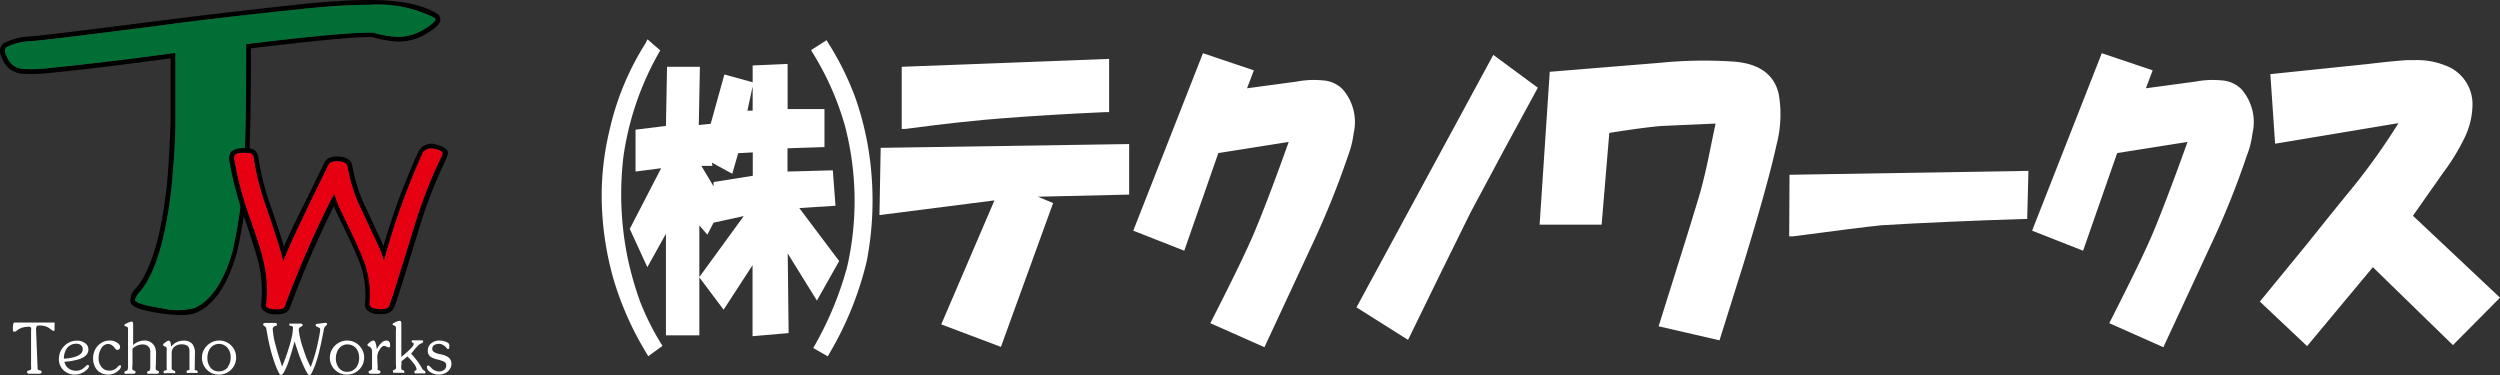 <svg xmlns="http://www.w3.org/2000/svg" viewBox="0 0 224.57 33.73"><rect x="0" y="0" width="224.57" height="33.73" fill="#333333" stroke="none"/><defs><style>.cls-1{fill:#fff;}.cls-2{fill:#006e35;}.cls-3{fill:#e60012;}</style></defs><g id="レイヤー_2" data-name="レイヤー 2"><g id="レイヤー_1-2" data-name="レイヤー 1"><path class="cls-1" d="M3.38,33.13c0,.06.06.11.2.14s.16.09.16.16-.07.14-.21.14H2.66c-.14,0-.22,0-.22-.14s.06-.13.16-.15.17-.07.19-.11a.75.75,0,0,0,0-.26V29.73a.88.88,0,0,0,0-.3.27.27,0,0,0-.23-.08,2.26,2.26,0,0,0-.52.07,1.47,1.47,0,0,0-.56.3l-.06.06-.07,0a.08.08,0,0,1-.07,0c-.08,0-.12,0-.12-.13a1,1,0,0,1,0-.15c0-.05,0-.11,0-.2a1.55,1.55,0,0,1,.05-.23c0-.07.06-.1.1-.1H4.78l.12,0a.23.23,0,0,1,0,.12c0,.06,0,.13,0,.21a1.21,1.21,0,0,0,0,.14,1,1,0,0,1,0,.16c0,.08,0,.12-.1.12a.38.38,0,0,1-.21-.12,1.77,1.77,0,0,0-.5-.29,2.18,2.18,0,0,0-.52-.07c-.16,0-.25,0-.28.09a.68.68,0,0,0-.05.34Z"/><path class="cls-1" d="M5.79,32.49a.93.93,0,0,0,.35.59,1.06,1.06,0,0,0,.67.22,1,1,0,0,0,.49-.1,1.83,1.83,0,0,0,.36-.26c.1-.11.18-.16.22-.16a.1.1,0,0,1,.11.11q0,.21-.39.48a1.52,1.52,0,0,1-.89.28,1.45,1.45,0,0,1-1-.39,1.35,1.35,0,0,1-.42-1,1.71,1.71,0,0,1,.21-.83,1.75,1.75,0,0,1,.6-.61,1.65,1.65,0,0,1,.82-.22,1.14,1.14,0,0,1,.63.17.69.69,0,0,1,.39.62c0,.38-.25.66-.75.85a6.28,6.28,0,0,1-1.26.25Zm0-.27c1.09-.09,1.64-.37,1.64-.85A.41.41,0,0,0,7.26,31a.62.62,0,0,0-.4-.12,1,1,0,0,0-.83.38,1.55,1.55,0,0,0-.29.94Z"/><path class="cls-1" d="M9.73,30.9a.71.71,0,0,0-.64.41,1.59,1.59,0,0,0-.23.9,1.15,1.15,0,0,0,.26.76.85.85,0,0,0,.69.32.91.91,0,0,0,.76-.34c.08-.09.15-.14.2-.14s.1,0,.1.11a.58.58,0,0,1-.24.37,1.29,1.29,0,0,1-.9.36A1.35,1.35,0,0,1,9,33.46a1.19,1.19,0,0,1-.47-.52,1.72,1.72,0,0,1-.17-.75,1.81,1.81,0,0,1,.19-.8,1.51,1.51,0,0,1,.54-.58,1.39,1.39,0,0,1,.78-.22,1.13,1.13,0,0,1,.67.21.46.46,0,0,1,.25.38.25.25,0,0,1-.06.16.18.18,0,0,1-.15.08.21.21,0,0,1-.13,0l-.14-.16a1,1,0,0,0-.26-.25A.56.56,0,0,0,9.73,30.9Z"/><path class="cls-1" d="M14,32.81a1.55,1.55,0,0,0,0,.39.34.34,0,0,0,.16.1.14.14,0,0,1,.12.13c0,.09-.06.14-.17.14h-.66a.36.36,0,0,1-.18,0,.12.12,0,0,1-.05-.11.13.13,0,0,1,.1-.13l.06,0,.07-.05a1.11,1.11,0,0,0,.05-.41V31.59a.63.63,0,0,0-.18-.47.73.73,0,0,0-.52-.18,1.3,1.3,0,0,0-.9.39v1.48a1,1,0,0,0,0,.39.26.26,0,0,0,.15.1c.08,0,.13.07.13.13s-.06.14-.16.14H11.4a.36.36,0,0,1-.18,0,.12.12,0,0,1-.05-.11.16.16,0,0,1,.11-.13.53.53,0,0,0,.17-.08.93.93,0,0,0,.05-.41V29.56c0-.09,0-.14-.05-.17a.72.72,0,0,0-.18-.09c-.06,0-.1-.05-.1-.09s.05-.09.13-.13l.27-.12a.77.77,0,0,1,.26-.07c.09,0,.13.08.13.25V31a1.45,1.45,0,0,1,1-.41,1,1,0,0,1,.8.34.84.84,0,0,1,.2.37,1.77,1.77,0,0,1,.06.49Z"/><path class="cls-1" d="M17.49,33.12a.13.13,0,0,0,0,.09l.08.06.07,0c.08,0,.11.08.11.13a.13.13,0,0,1,0,.1.21.21,0,0,1-.11,0H17a.41.41,0,0,1-.19,0,.12.12,0,0,1-.05-.11c0-.06,0-.1.11-.13l.07,0,.08-.05a.13.13,0,0,0,0-.1v-1.6c0-.38-.24-.58-.71-.58a1,1,0,0,0-.69.26.78.78,0,0,0-.2.58v1.34c0,.07.07.13.2.18s.12.06.12.13a.13.13,0,0,1,0,.1.21.21,0,0,1-.12,0h-.68a.46.46,0,0,1-.2,0,.12.12,0,0,1-.05-.11s0-.1.12-.13l.08,0,.08-.05a.12.12,0,0,0,0-.1v-1.6a1,1,0,0,0,0-.28.25.25,0,0,0-.17-.14c-.09,0-.14-.07-.14-.12s0-.11.15-.2a.9.9,0,0,1,.32-.19.18.18,0,0,1,.18.15,2.53,2.53,0,0,1,.07.39,1.36,1.36,0,0,1,1.1-.54,1,1,0,0,1,.81.31,1.38,1.38,0,0,1,.22.9Z"/><path class="cls-1" d="M21.21,32.11a1.52,1.52,0,0,1-1.56,1.54,1.44,1.44,0,0,1-.76-.2,1.55,1.55,0,0,1-.55-.56,1.47,1.47,0,0,1-.2-.76,1.45,1.45,0,0,1,.21-.76,1.56,1.56,0,0,1,.57-.57,1.48,1.48,0,0,1,.76-.21,1.51,1.51,0,0,1,1.33.76A1.51,1.51,0,0,1,21.21,32.11Zm-.75.85a1.42,1.42,0,0,0,.26-.86,1.28,1.28,0,0,0-.28-.85,1,1,0,0,0-1.35-.17,1.09,1.09,0,0,0-.35.46,1.75,1.75,0,0,0-.11.62,1.35,1.35,0,0,0,.27.85.91.91,0,0,0,.76.35A1,1,0,0,0,20.46,33Z"/><path class="cls-1" d="M29.18,29c.13,0,.2,0,.2.11a.21.21,0,0,1-.12.16.58.58,0,0,0-.18.4c-.08.42-.16.78-.22,1.08s-.13.59-.2.88-.16.59-.26.9a6.9,6.9,0,0,1-.36.89,1.2,1.2,0,0,1-.11.2.17.17,0,0,1-.14.07.17.17,0,0,1-.12-.08.57.57,0,0,1-.12-.18l-.1-.18c-.19-.39-.37-.79-.52-1.19s-.3-.86-.47-1.39c-.16.62-.35,1.26-.58,1.93a5.37,5.37,0,0,1-.41.89.28.28,0,0,0-.06.08.36.36,0,0,1-.08.09l-.09,0a.09.09,0,0,1-.07,0,.11.11,0,0,1-.06-.07l-.05-.08a6.55,6.55,0,0,1-.42-1c-.13-.38-.25-.77-.35-1.17s-.18-.78-.25-1.14l-.1-.57a.68.68,0,0,0-.06-.22.29.29,0,0,0-.14-.12c-.07-.06-.11-.11-.11-.15s.07-.13.2-.13h.83c.14,0,.21,0,.21.13s0,.09-.13.13a.7.7,0,0,0-.18.11.25.25,0,0,0-.06.2,7.1,7.1,0,0,0,.3,1.58c.11.45.29,1,.54,1.77a16.35,16.35,0,0,0,.59-1.63,9.65,9.65,0,0,0,.26-.95,3.93,3.93,0,0,0,.12-.81.24.24,0,0,0,0-.16.34.34,0,0,0-.13-.1L26,29.24a.12.12,0,0,1,0-.09.09.09,0,0,1,0-.08l.1,0H27q.18,0,.18.12c0,.05,0,.1-.11.14a1,1,0,0,0-.17.11.29.29,0,0,0-.06.21,7.39,7.39,0,0,0,.43,1.76,8.82,8.82,0,0,0,.64,1.56,13.65,13.65,0,0,0,.67-2.31,9.86,9.86,0,0,0,.18-1c0-.11,0-.17-.06-.2l-.2-.11c-.1,0-.15-.08-.15-.14s.05-.12.15-.12Z"/><path class="cls-1" d="M32.71,32.11a1.46,1.46,0,0,1-.46,1.1,1.5,1.5,0,0,1-1.11.44,1.41,1.41,0,0,1-.75-.2,1.51,1.51,0,0,1-.76-1.32,1.45,1.45,0,0,1,.21-.76,1.56,1.56,0,0,1,.57-.57,1.5,1.5,0,0,1,.76-.21,1.55,1.55,0,0,1,.77.2,1.5,1.5,0,0,1,.56.56A1.43,1.43,0,0,1,32.71,32.11ZM32,33a1.35,1.35,0,0,0,.26-.86,1.33,1.33,0,0,0-.27-.85,1,1,0,0,0-.78-.35.9.9,0,0,0-.57.18,1,1,0,0,0-.35.46,1.56,1.56,0,0,0-.12.62,1.35,1.35,0,0,0,.27.85.92.92,0,0,0,.76.35A1,1,0,0,0,32,33Z"/><path class="cls-1" d="M33.93,33.06a.22.22,0,0,0,0,.16l.15.07c.07,0,.1.08.1.13s-.06.15-.2.15h-.66q-.21,0-.21-.15c0-.05,0-.09.1-.12l.15-.07a.21.21,0,0,0,.06-.17V31.57a.47.47,0,0,0-.26-.45c-.1,0-.15-.08-.15-.13s.06-.13.17-.21a.69.69,0,0,1,.34-.19c.1,0,.17.07.22.22s.08.34.12.57a1.68,1.68,0,0,1,.35-.53.69.69,0,0,1,.48-.26c.23,0,.35.13.35.38s0,.23-.14.23a.46.46,0,0,1-.18-.06.47.47,0,0,0-.2-.07q-.23,0-.45.39a1.18,1.18,0,0,0-.18.65Z"/><path class="cls-1" d="M37,31.69l-.08.08a6.16,6.16,0,0,1,1,1.34.52.52,0,0,0,.18.18.16.16,0,0,1,.11.14c0,.06,0,.1,0,.11a.16.16,0,0,1-.11,0h-.71c-.11,0-.17,0-.17-.12a.17.17,0,0,1,.1-.14c.07,0,.1-.08.1-.12a1.16,1.16,0,0,0-.3-.56,4.66,4.66,0,0,0-.52-.58l-.54.44v.31a1,1,0,0,0,0,.4.33.33,0,0,0,.14.09c.08,0,.12.09.12.14a.12.12,0,0,1,0,.09.17.17,0,0,1-.12,0h-.7c-.14,0-.21,0-.21-.14a.13.13,0,0,1,.11-.13.31.31,0,0,0,.16-.09,1.08,1.08,0,0,0,0-.41v-3a1.27,1.27,0,0,0,0-.35.3.3,0,0,0-.18-.14c-.08,0-.11-.07-.11-.1s0-.09.14-.13a1.11,1.11,0,0,1,.51-.18c.09,0,.13.08.13.24v3c.74-.59,1.11-1,1.11-1.13s0-.09-.1-.15a.14.14,0,0,1-.08-.12c0-.06,0-.09.14-.09h.73c.1,0,.16,0,.16.1s-.05.12-.14.16a1.47,1.47,0,0,0-.27.16l-.3.32Z"/><path class="cls-1" d="M39.7,31.85a1.56,1.56,0,0,1,.59.26.68.68,0,0,1,.26.55.85.85,0,0,1-.16.52,1,1,0,0,1-.42.35,1.33,1.33,0,0,1-.55.12,1.39,1.39,0,0,1-.72-.19c-.23-.14-.34-.29-.34-.45a.16.16,0,0,1,0-.12.14.14,0,0,1,.12-.06s.13.06.23.18a.94.94,0,0,0,.31.25,1,1,0,0,0,.41.11.77.77,0,0,0,.45-.14.43.43,0,0,0,.2-.38.37.37,0,0,0-.18-.36,3.59,3.59,0,0,0-.61-.2,1.81,1.81,0,0,1-.65-.27.65.65,0,0,1-.21-.54.82.82,0,0,1,.33-.66,1.12,1.12,0,0,1,.71-.23,1.54,1.54,0,0,1,.76.2.29.29,0,0,1,.13.28c0,.19,0,.28-.08.28s-.11,0-.2-.14a1.54,1.54,0,0,0-.29-.23.75.75,0,0,0-.39-.09A.81.81,0,0,0,39,31a.37.37,0,0,0-.17.33.3.3,0,0,0,.13.27,1.29,1.29,0,0,0,.37.17Z"/><path d="M16.28,28.3a13.07,13.07,0,0,1-1.88-.16c-1.87-.28-2.65-.59-2.68-1.08a1.47,1.47,0,0,1,.49-1.17c1.34-1.54,2.28-4.68,2.79-9.34.16-1.91.27-3.88.33-5.85V5.24c-4.07.55-7.71,1-10.85,1.31A13.92,13.92,0,0,1,2,6.62,2.05,2.05,0,0,1,.22,5.31c-.43-.8-.15-1.23.15-1.45a6,6,0,0,1,2.52-.6c1.47-.14,5.05-.58,10.92-1.33,4.61-.59,9.33-1.14,14-1.63C29.9.1,31.7,0,33.19,0c2.72,0,4.76.41,6.05,1.22a.6.6,0,0,1,.32.52c0,.35-.35.73-1.1,1.18a4.68,4.68,0,0,1-2.8.81,10,10,0,0,1-2.19-.39,4.33,4.33,0,0,0-.64,0c-1.28,0-4.75.34-10.29,1V5.5c0,5.05-.11,8.92-.33,11.51a46.14,46.14,0,0,1-.95,5.74c-.82,2.83-2,4.62-3.64,5.34A3.28,3.28,0,0,1,16.28,28.3ZM15.76,4.75v6c0,2-.16,4-.33,5.88-.52,4.75-1.49,8-2.89,9.59-.3.33-.43.61-.39.81V27s.06.34,2.31.67a6.07,6.07,0,0,0,3,0c1.49-.66,2.63-2.36,3.41-5.05A47.22,47.22,0,0,0,21.78,17c.22-2.58.33-6.44.33-11.47V3.94l.19,0c5.75-.7,9.2-1,10.53-1a5.47,5.47,0,0,1,.74,0h0a9.15,9.15,0,0,0,2.1.37l.26,0a4.55,4.55,0,0,0,2.29-.76c.82-.5.89-.75.89-.82s0-.09-.12-.15A11.41,11.41,0,0,0,33.19.43c-1.48,0-3.27.1-5.31.3-4.7.49-9.41,1-14,1.63C8,3.11,4.41,3.55,2.93,3.69a5.43,5.43,0,0,0-2.3.52c-.1.07-.37.26,0,.91A1.65,1.65,0,0,0,2.06,6.19a13.12,13.12,0,0,0,2.37-.08c3.2-.32,6.93-.76,11.08-1.33Z"/><path class="cls-2" d="M12.16,27s.06.34,2.31.67a6.07,6.07,0,0,0,3,0c1.49-.66,2.63-2.36,3.41-5.05A47.22,47.22,0,0,0,21.78,17c.22-2.58.33-6.44.33-11.47V3.94l.19,0c5.75-.7,9.2-1,10.53-1a5.47,5.47,0,0,1,.74,0h0a9.15,9.15,0,0,0,2.1.37l.26,0a4.55,4.55,0,0,0,2.29-.76c.82-.5.89-.75.89-.82s0-.09-.12-.15A11.41,11.41,0,0,0,33.19.43c-1.48,0-3.27.1-5.31.3-4.7.49-9.41,1-14,1.63C8,3.11,4.41,3.55,2.93,3.69a5.43,5.43,0,0,0-2.3.52c-.1.07-.37.26,0,.91A1.65,1.65,0,0,0,2.06,6.19a13.12,13.12,0,0,0,2.37-.08c3.2-.32,6.93-.76,11.08-1.33l.25,0v6c0,2-.16,4-.33,5.88-.52,4.75-1.49,8-2.89,9.59-.3.33-.43.61-.39.81Z"/><path d="M34.3,28.21a2.36,2.36,0,0,1-.37,0,1.41,1.41,0,0,1-1-.4.74.74,0,0,1-.14-.55,8.16,8.16,0,0,0-.59-3.93c-.21-.58-.82-1.89-1.8-3.9-.15-.3-.29-.6-.41-.91a91.44,91.44,0,0,0-3.95,9.13c-.09.26-.35.58-1.07.58a2.49,2.49,0,0,1-.37,0,1.38,1.38,0,0,1-1-.4.7.7,0,0,1-.14-.55,10.94,10.94,0,0,0-.24-3.7c-.2-.8-.59-2-1.15-3.68a31.15,31.15,0,0,1-1.47-5.48,1,1,0,0,1,.21-.83,1.59,1.59,0,0,1,1-.28,1.82,1.82,0,0,1,1,.14,1,1,0,0,1,.41.77,22.86,22.86,0,0,0,1.08,4.24c.58,1.71,1,2.94,1.21,3.69q.66-1.55,2-4.19l1.62-3.33c.2-.43.65-.62,1.36-.56s1.09.36,1.16.83a14,14,0,0,0,1.27,3.88c.85,1.84,1.3,2.8,1.53,3.31a60.76,60.76,0,0,1,3.14-8.47A1.3,1.3,0,0,1,39.23,13c.39.1.92.28,1,.67v0a1.51,1.51,0,0,1-.16.63,42.69,42.69,0,0,0-2.22,5.57l-1.75,5.68c-.28.89-.51,1.59-.7,2.07C35.27,27.9,35,28.21,34.3,28.21ZM30.06,17.39l.17.49a10.43,10.43,0,0,0,.57,1.33c1,2.06,1.59,3.35,1.82,3.95a8.51,8.51,0,0,1,.61,4.14.3.3,0,0,0,.05.22c.07.08.24.19.69.24l.33,0c.55,0,.63-.22.66-.3.18-.48.41-1.17.68-2.05l1.76-5.68a43.07,43.07,0,0,1,2.24-5.63,1,1,0,0,0,.11-.42s-.09-.15-.63-.29-.95,0-1.16.37a64.15,64.15,0,0,0-3.28,9l-.19.64-.22-.64c0-.11-.63-1.39-1.75-3.82a14.4,14.4,0,0,1-1.31-4c0-.09-.06-.37-.77-.45h-.21c-.57,0-.68.24-.72.32l-1.63,3.33c-1,2.1-1.77,3.69-2.19,4.72l-.24.6-.17-.62c-.14-.54-.6-2-1.37-4.25a23.89,23.89,0,0,1-1.11-4.32.64.64,0,0,0-.2-.46,1.08,1.08,0,0,0-.51-.08h-.24c-.54,0-.68.13-.72.16a.61.61,0,0,0-.07.45,30,30,0,0,0,1.45,5.4c.57,1.65,1,2.9,1.16,3.72a11.12,11.12,0,0,1,.25,3.86.26.26,0,0,0,0,.22c.06.08.24.19.69.24l.32,0c.56,0,.64-.22.66-.3a94.12,94.12,0,0,1,4.19-9.63Z"/><path class="cls-3" d="M33.28,27.52c.07.08.24.19.69.24l.33,0c.55,0,.63-.22.66-.3.18-.48.41-1.17.68-2.05l1.76-5.68a43.07,43.07,0,0,1,2.24-5.63,1,1,0,0,0,.11-.42s-.09-.15-.63-.29-.95,0-1.16.37a64.15,64.15,0,0,0-3.28,9l-.19.64-.22-.64c0-.11-.63-1.39-1.75-3.82a14.4,14.4,0,0,1-1.31-4c0-.09-.06-.37-.77-.45h-.21c-.57,0-.68.24-.72.32l-1.63,3.33c-1,2.1-1.77,3.69-2.19,4.72l-.24.6-.17-.62c-.14-.54-.6-2-1.37-4.25a23.89,23.89,0,0,1-1.11-4.32.64.64,0,0,0-.2-.46,1.08,1.08,0,0,0-.51-.08h-.24c-.54,0-.68.13-.72.16a.61.61,0,0,0-.07.45,30,30,0,0,0,1.45,5.4c.57,1.65,1,2.9,1.16,3.72a11.12,11.12,0,0,1,.25,3.86.26.26,0,0,0,0,.22c.06.08.24.19.69.24l.32,0c.56,0,.64-.22.66-.3a94.12,94.12,0,0,1,4.19-9.63l.23-.46.17.49a10.43,10.43,0,0,0,.57,1.33c1,2.06,1.59,3.35,1.82,3.95a8.51,8.51,0,0,1,.61,4.14A.3.3,0,0,0,33.28,27.52Z"/><path class="cls-1" d="M76.87,8.88a25.74,25.74,0,0,0-2.46-5l-.16-.27-1.39.89.15.26A25.78,25.78,0,0,1,75.9,11.3,26.61,26.61,0,0,1,76.09,24a30.26,30.26,0,0,1-2.89,7l-.15.26,1.31.75.15-.27a29.81,29.81,0,0,0,3.35-8.29,28.77,28.77,0,0,0,.39-8.17A27.35,27.35,0,0,0,76.87,8.88Z"/><path class="cls-1" d="M57.49,27.07a30.24,30.24,0,0,1-1.06-3.67A28.49,28.49,0,0,1,56,14.08a26.37,26.37,0,0,1,3.18-9.33l.13-.22-1.15-1L58,3.87a24.57,24.57,0,0,0-3.25,7.84,24.93,24.93,0,0,0-.69,6.6,27.69,27.69,0,0,0,1,6.59,28,28,0,0,0,3,6.81l.17.29,1.28-.93-.15-.24A23.55,23.55,0,0,1,57.49,27.07Z"/><path class="cls-1" d="M73.38,27l2-3.55-3.58-4.76,3.25-.21-.24-3.18-4.07.11V13.32l3.32-.11V9.8H70.75V5.74l-3.14.14V7.39l-2.54-.7-1.23,4.43h0l-1.07.11L62.87,6H59.92l-.1,5.31-2.73.34v3.76l2.3-.3-2.82,5.45L58.15,24l1.67-3v9.12h3V20.25l.72.83L64.1,20V20l2.71-.59-4,5.49L65,27.82l2.6-4V30.2l3.24-.28-.08-7.15ZM64.1,16.35v.39L63,14.9h1l-.05-.29,1.83,1,.53-1.85,1.31-.07v2.1Zm3.51-6.41-.47,0,.47-2.18Z"/><polygon class="cls-1" points="79 19.32 89.33 18 84.55 29.14 89.91 31.16 94.6 18.24 93.23 17.67 101.43 17.48 101.43 12.94 79.11 13.28 79 19.32"/><path class="cls-1" d="M90,10.63c2.78-.22,5.92-.41,9.34-.56h.29V5.29L81,6v5.58l.34,0C85.05,11.08,88,10.78,90,10.63Z"/><path class="cls-1" d="M118.8,7.22a8.28,8.28,0,0,0-2.33.11l-4.45.6.61-1.61-4.57-1.54L101.8,20.72l4.58,1.8,3.06-8.77,6.32-1c-1.21,3.41-2.23,6.07-3,7.92s-2.15,4.65-3.89,8.07l-.15.29,4.86,2.16L117.86,22a76.89,76.89,0,0,0,3.23-8,8.51,8.51,0,0,0,.5-2,4.47,4.47,0,0,0-1-4A2.73,2.73,0,0,0,118.8,7.22Z"/><path class="cls-1" d="M121.85,27.61l4.63,2.92.15-.3c1.79-3.69,3.63-7.43,5.45-11.11,2-3.77,4-7.47,5.93-11l.13-.24-4-2.95Z"/><path class="cls-1" d="M155.69,5.53a40,40,0,0,0-6.57.11l-9.91.81-.91,13.73h5.57l.69-8.24c2.19-.35,3.81-.56,4.79-.63l4.76-.21c-.22,1-.45,2.16-.69,3.32-.32,1.48-.62,2.64-.87,3.46-.53,1.74-1.05,3.44-1.56,5.05l-2,6.38,5.47,1.26,2.13-6.79c1.42-4.62,2.44-8.26,3-10.81a10.68,10.68,0,0,0,.19-4.52C159.37,6.67,158,5.69,155.69,5.53Z"/><path class="cls-1" d="M160.72,21.23l.34,0c4-.53,6.62-.86,8-1,3.73-.22,8-.41,12.75-.56h.29l.11-4.32-21.46.35Z"/><path class="cls-1" d="M199.54,7.22a8.28,8.28,0,0,0-2.33.11l-4.45.6.61-1.61L188.8,4.78l-6.26,15.94,4.58,1.8,3.06-8.77,6.32-1c-1.22,3.41-2.24,6.08-3,7.92s-2.14,4.64-3.88,8.07l-.15.29,4.86,2.16L198.6,22a74.26,74.26,0,0,0,3.22-8,8,8,0,0,0,.51-2,4.47,4.47,0,0,0-1-4A2.73,2.73,0,0,0,199.54,7.22Z"/><path class="cls-1" d="M216.75,19.38l2.76-3.93a18.65,18.65,0,0,0,1.88-3.08,7,7,0,0,0,.71-2.94,3.69,3.69,0,0,0-2.42-3.54,6.83,6.83,0,0,0-2.77-.49c-.22,0-.45,0-.69,0-1,.07-2.18.19-3.42.34l-8.86.92.43,6.25,11.08-1.85a57.44,57.44,0,0,1-4.21,5.9c-1.16,1.41-2.44,3-3.9,4.83L203,27.09l4.24,4L213.15,24,220.34,31l4.23-4.26Z"/></g></g></svg>
